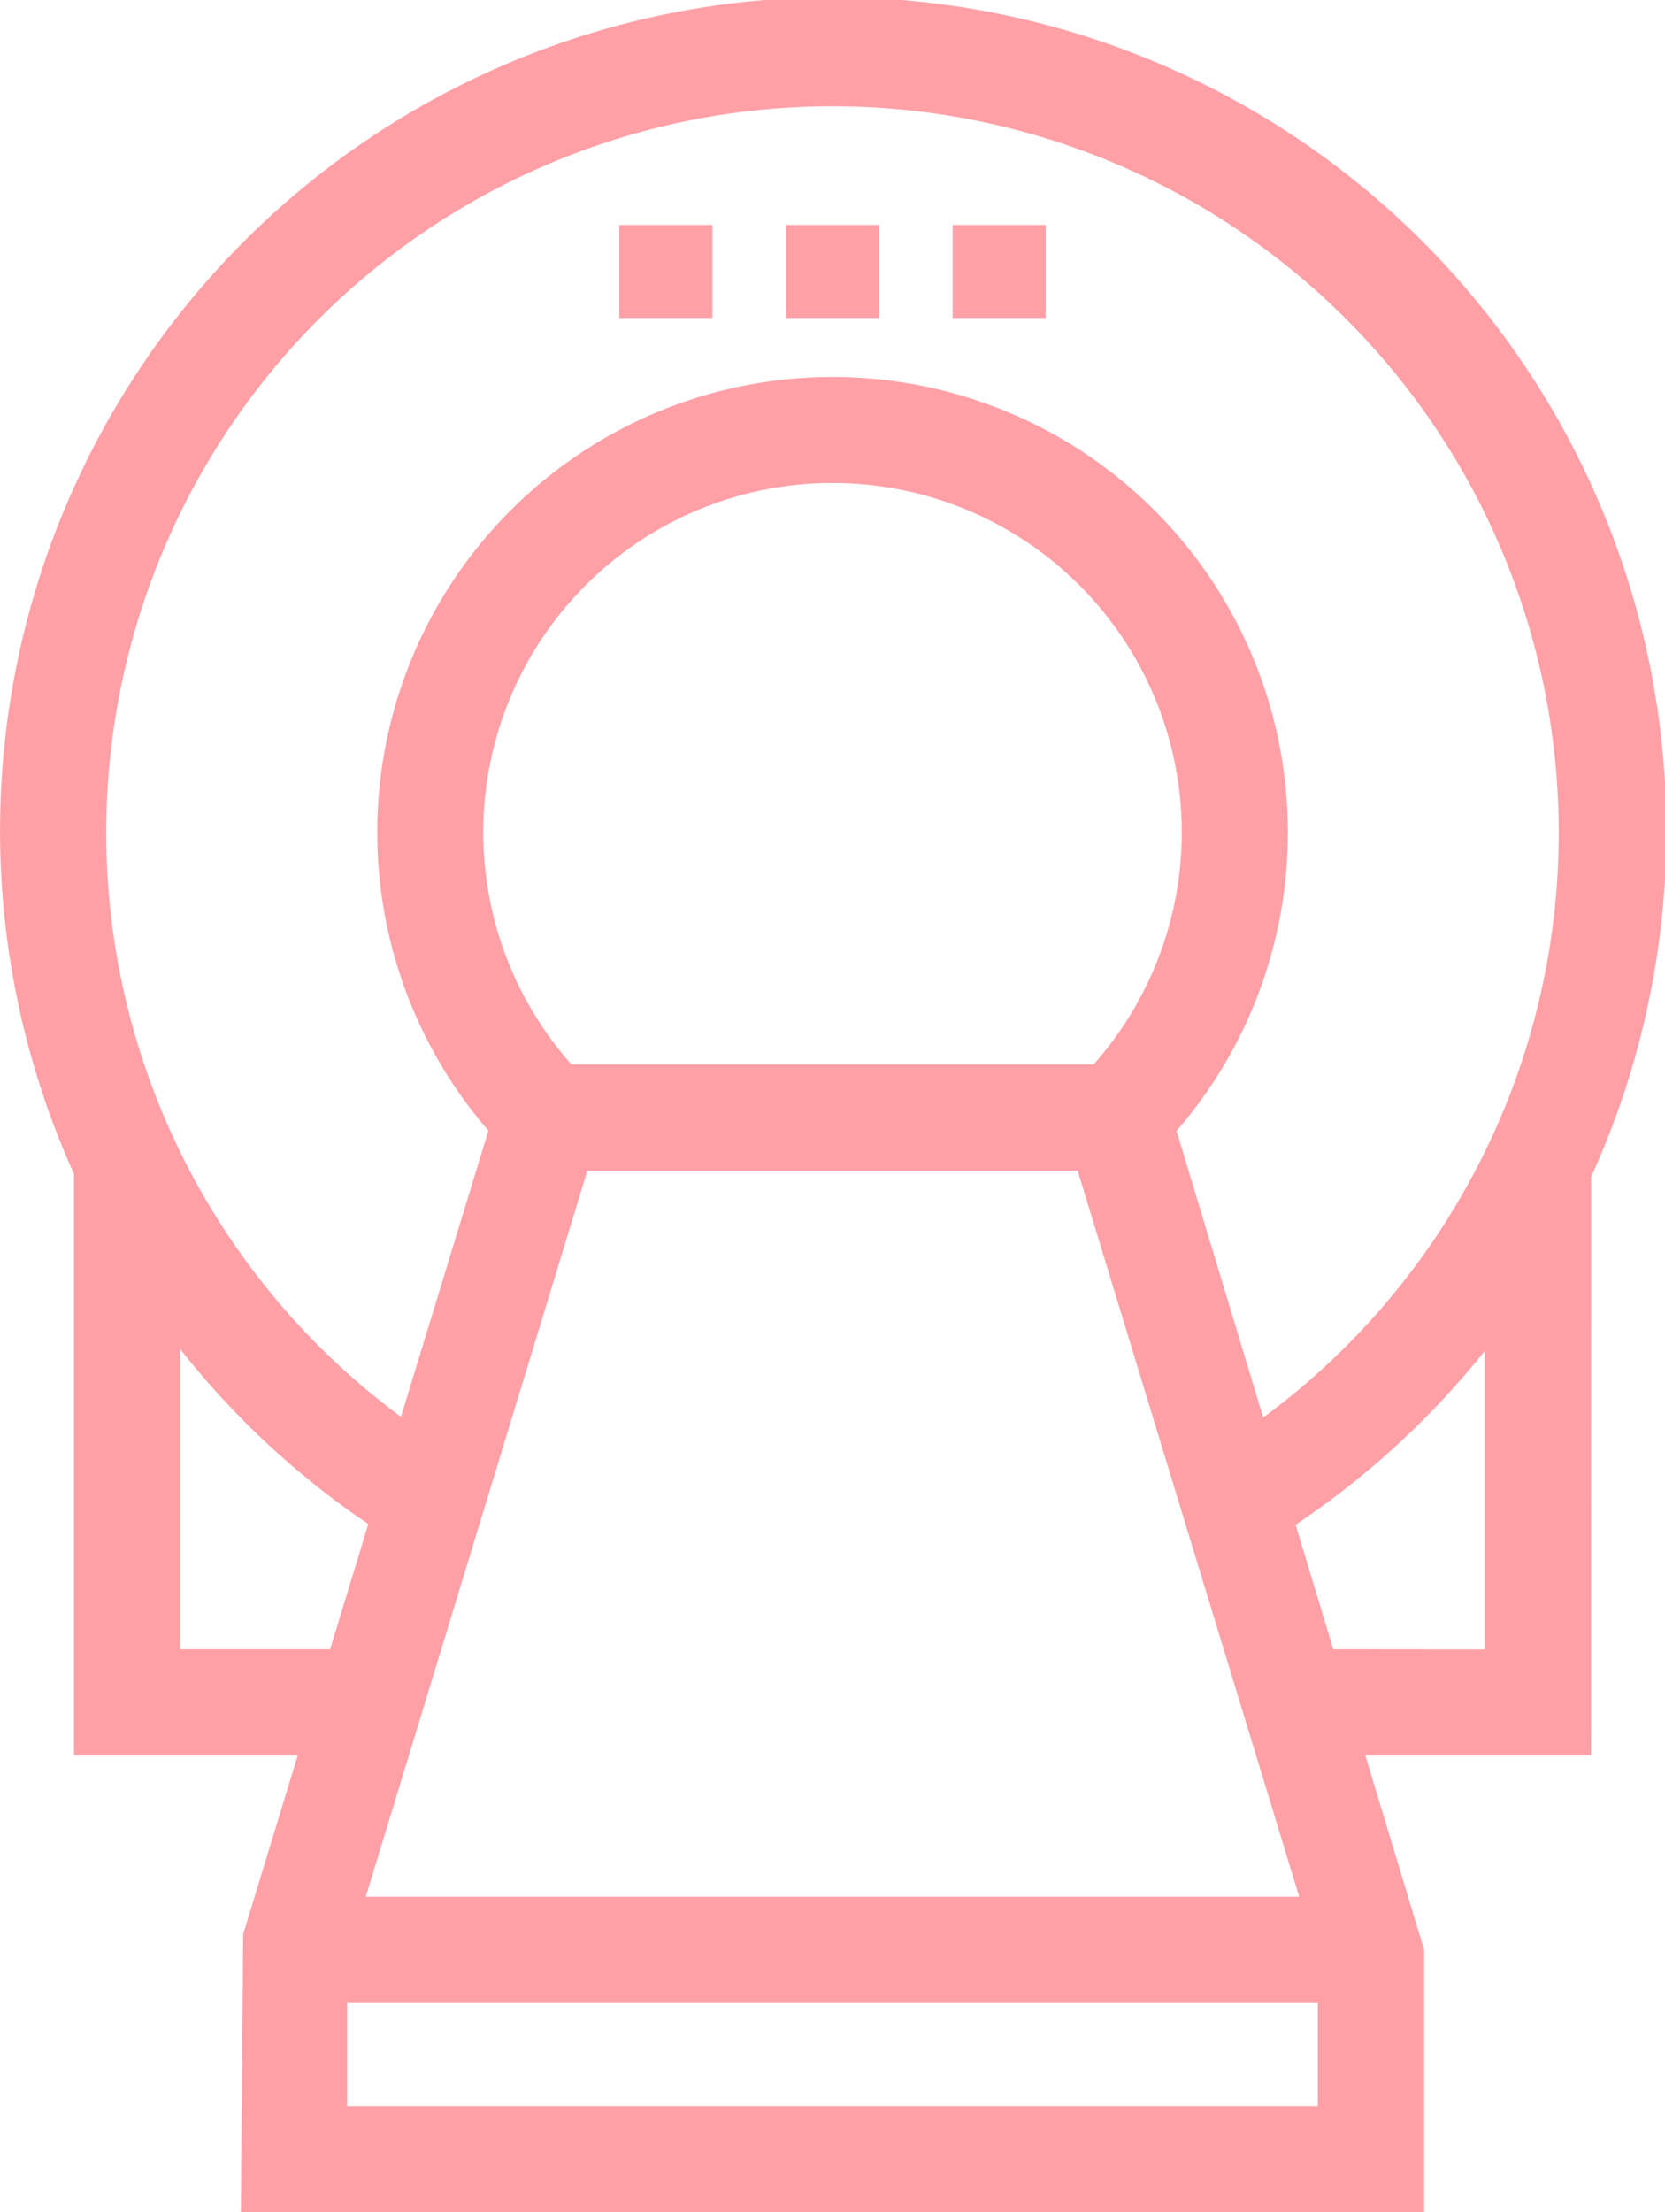 <svg id="グループ_780" data-name="グループ 780" xmlns="http://www.w3.org/2000/svg" width="49.51" height="65.757" viewBox="0 0 49.51 65.757">
  <rect id="長方形_62" data-name="長方形 62" width="2.766" height="2.766" transform="translate(18.416 6.687)" fill="#ffa0a7"/>
  <rect id="長方形_63" data-name="長方形 63" width="2.766" height="2.766" transform="translate(23.372 6.687)" fill="#ffa0a7"/>
  <rect id="長方形_64" data-name="長方形 64" width="2.766" height="2.766" transform="translate(28.328 6.687)" fill="#ffa0a7"/>
  <path id="パス_18" data-name="パス 18" d="M47.313,34.982A24.775,24.775,0,1,0,2.2,34.894V52.181H8.852l-1.621,5.31-.069,8.266H42.347v-7.8L40.6,52.181h6.711ZM24.755,3.16A21.589,21.589,0,0,1,37.562,42.134l-2.577-8.519a13.539,13.539,0,1,0-20.462-.007l-2.6,8.505A21.587,21.587,0,0,1,24.755,3.16M17.464,34.8H32.046l6.586,21.577H10.877Zm15.055-3.16H16.993a10.385,10.385,0,1,1,15.525,0M5.358,49.021V40.1a24.737,24.737,0,0,0,5.594,5.2L9.817,49.021Zm4.965,10.512H39.187V62.6H10.323ZM39.645,49.021l-1.12-3.7a24.868,24.868,0,0,0,5.627-5.168v8.872Z" transform="translate(0)" fill="#ffa0a7"/>
</svg>

